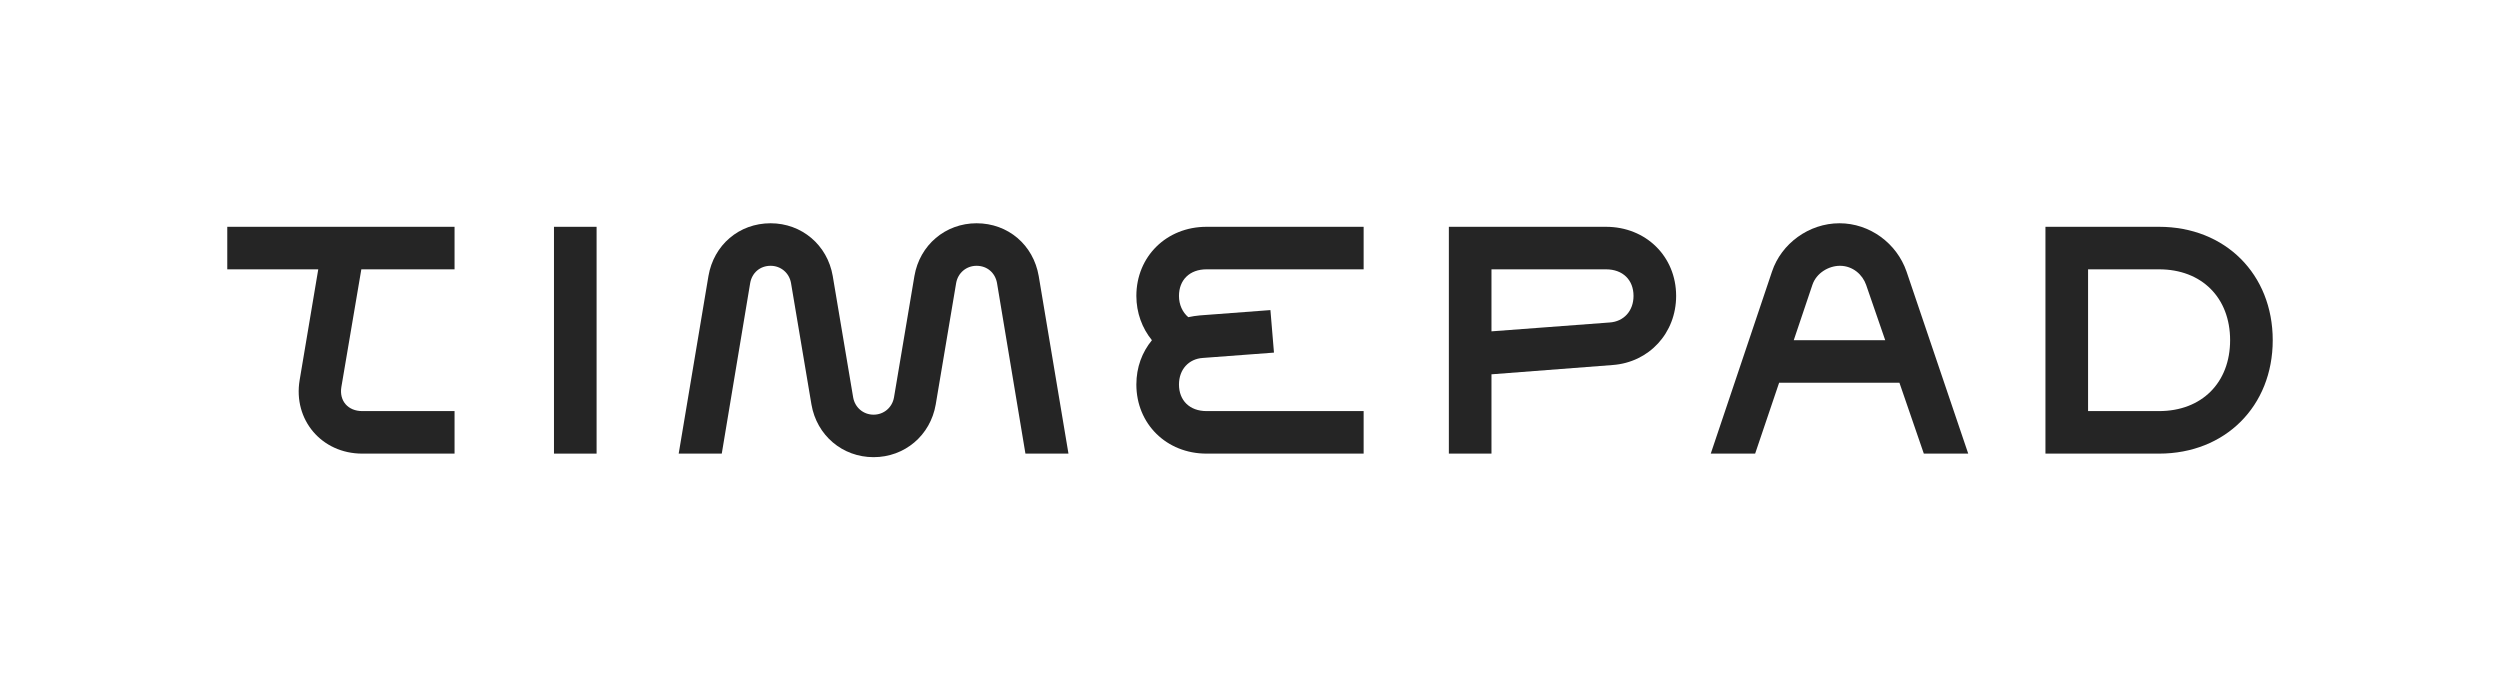 <?xml version="1.0" encoding="UTF-8"?> <svg xmlns="http://www.w3.org/2000/svg" width="327" height="89" viewBox="0 0 327 89" fill="none"> <path d="M44.647 50.641C44.359 52.435 45.52 53.77 47.378 53.77H59.455V59.333H47.378C42.092 59.333 38.321 54.929 39.194 49.714L41.628 35.228H29.727V29.666H59.455V35.228H47.262L44.647 50.641Z" fill="#252525"></path> <path d="M78.034 29.666V59.333H72.46V29.666H78.034Z" fill="#252525"></path> <path d="M88.773 59.333L92.665 36.101C93.362 32.04 96.669 29.203 100.794 29.203C104.858 29.203 108.226 32.04 108.922 36.101L111.593 51.977C111.826 53.312 112.931 54.239 114.264 54.239C115.597 54.239 116.703 53.312 116.935 51.977L119.606 36.101C120.302 32.04 123.67 29.203 127.734 29.203C131.859 29.203 135.166 32.04 135.863 36.101L139.755 59.333H134.126L130.41 37.028C130.173 35.693 129.128 34.766 127.734 34.766C126.397 34.766 125.296 35.693 125.063 37.028L122.393 52.904C121.696 56.96 118.328 59.797 114.264 59.797C110.2 59.797 106.832 56.96 106.136 52.899L103.465 37.023C103.232 35.693 102.132 34.766 100.794 34.766C99.4 34.766 98.355 35.693 98.123 37.028L94.407 59.333H88.773Z" fill="#252525"></path> <path d="M154.21 38.705C154.21 39.864 154.675 40.847 155.427 41.486C155.947 41.37 156.412 41.31 156.937 41.255L166.171 40.559L166.635 46.122L157.345 46.817C155.487 46.933 154.21 48.324 154.21 50.294C154.21 52.38 155.604 53.77 157.81 53.77H178.363V59.333H157.81C152.584 59.333 148.636 55.448 148.636 50.294C148.636 48.032 149.389 46.066 150.671 44.499C149.393 42.933 148.636 40.907 148.636 38.705C148.636 33.55 152.584 29.666 157.81 29.666H178.363V35.228H157.81C155.604 35.228 154.21 36.619 154.21 38.705Z" fill="#252525"></path> <path d="M219.238 38.705C219.238 43.572 215.699 47.397 210.933 47.744L195.085 48.959V59.333H189.511V29.666H210.065C215.29 29.666 219.238 33.55 219.238 38.705ZM213.665 38.705C213.665 36.619 212.271 35.228 210.065 35.228H195.085V43.34L210.529 42.182C212.387 42.066 213.665 40.675 213.665 38.705Z" fill="#252525"></path> <path d="M248.445 50.062H232.709L229.573 59.333H223.767L231.78 35.517C232.996 31.869 236.601 29.203 240.605 29.203C244.553 29.203 248.092 31.808 249.374 35.517L257.443 59.333H251.636L248.445 50.062ZM246.587 44.5L244.088 37.26C243.624 35.925 242.347 34.766 240.661 34.766C239.211 34.766 237.586 35.693 237.061 37.26L234.622 44.5H246.587Z" fill="#252525"></path> <path d="M297.273 44.499C297.273 53.13 291.058 59.333 282.409 59.333H267.545V29.666H282.409C291.058 29.666 297.273 35.868 297.273 44.499ZM291.699 44.499C291.699 38.937 287.983 35.228 282.409 35.228H273.119V53.77H282.409C287.983 53.77 291.699 50.062 291.699 44.499Z" fill="#252525"></path> </svg> 
